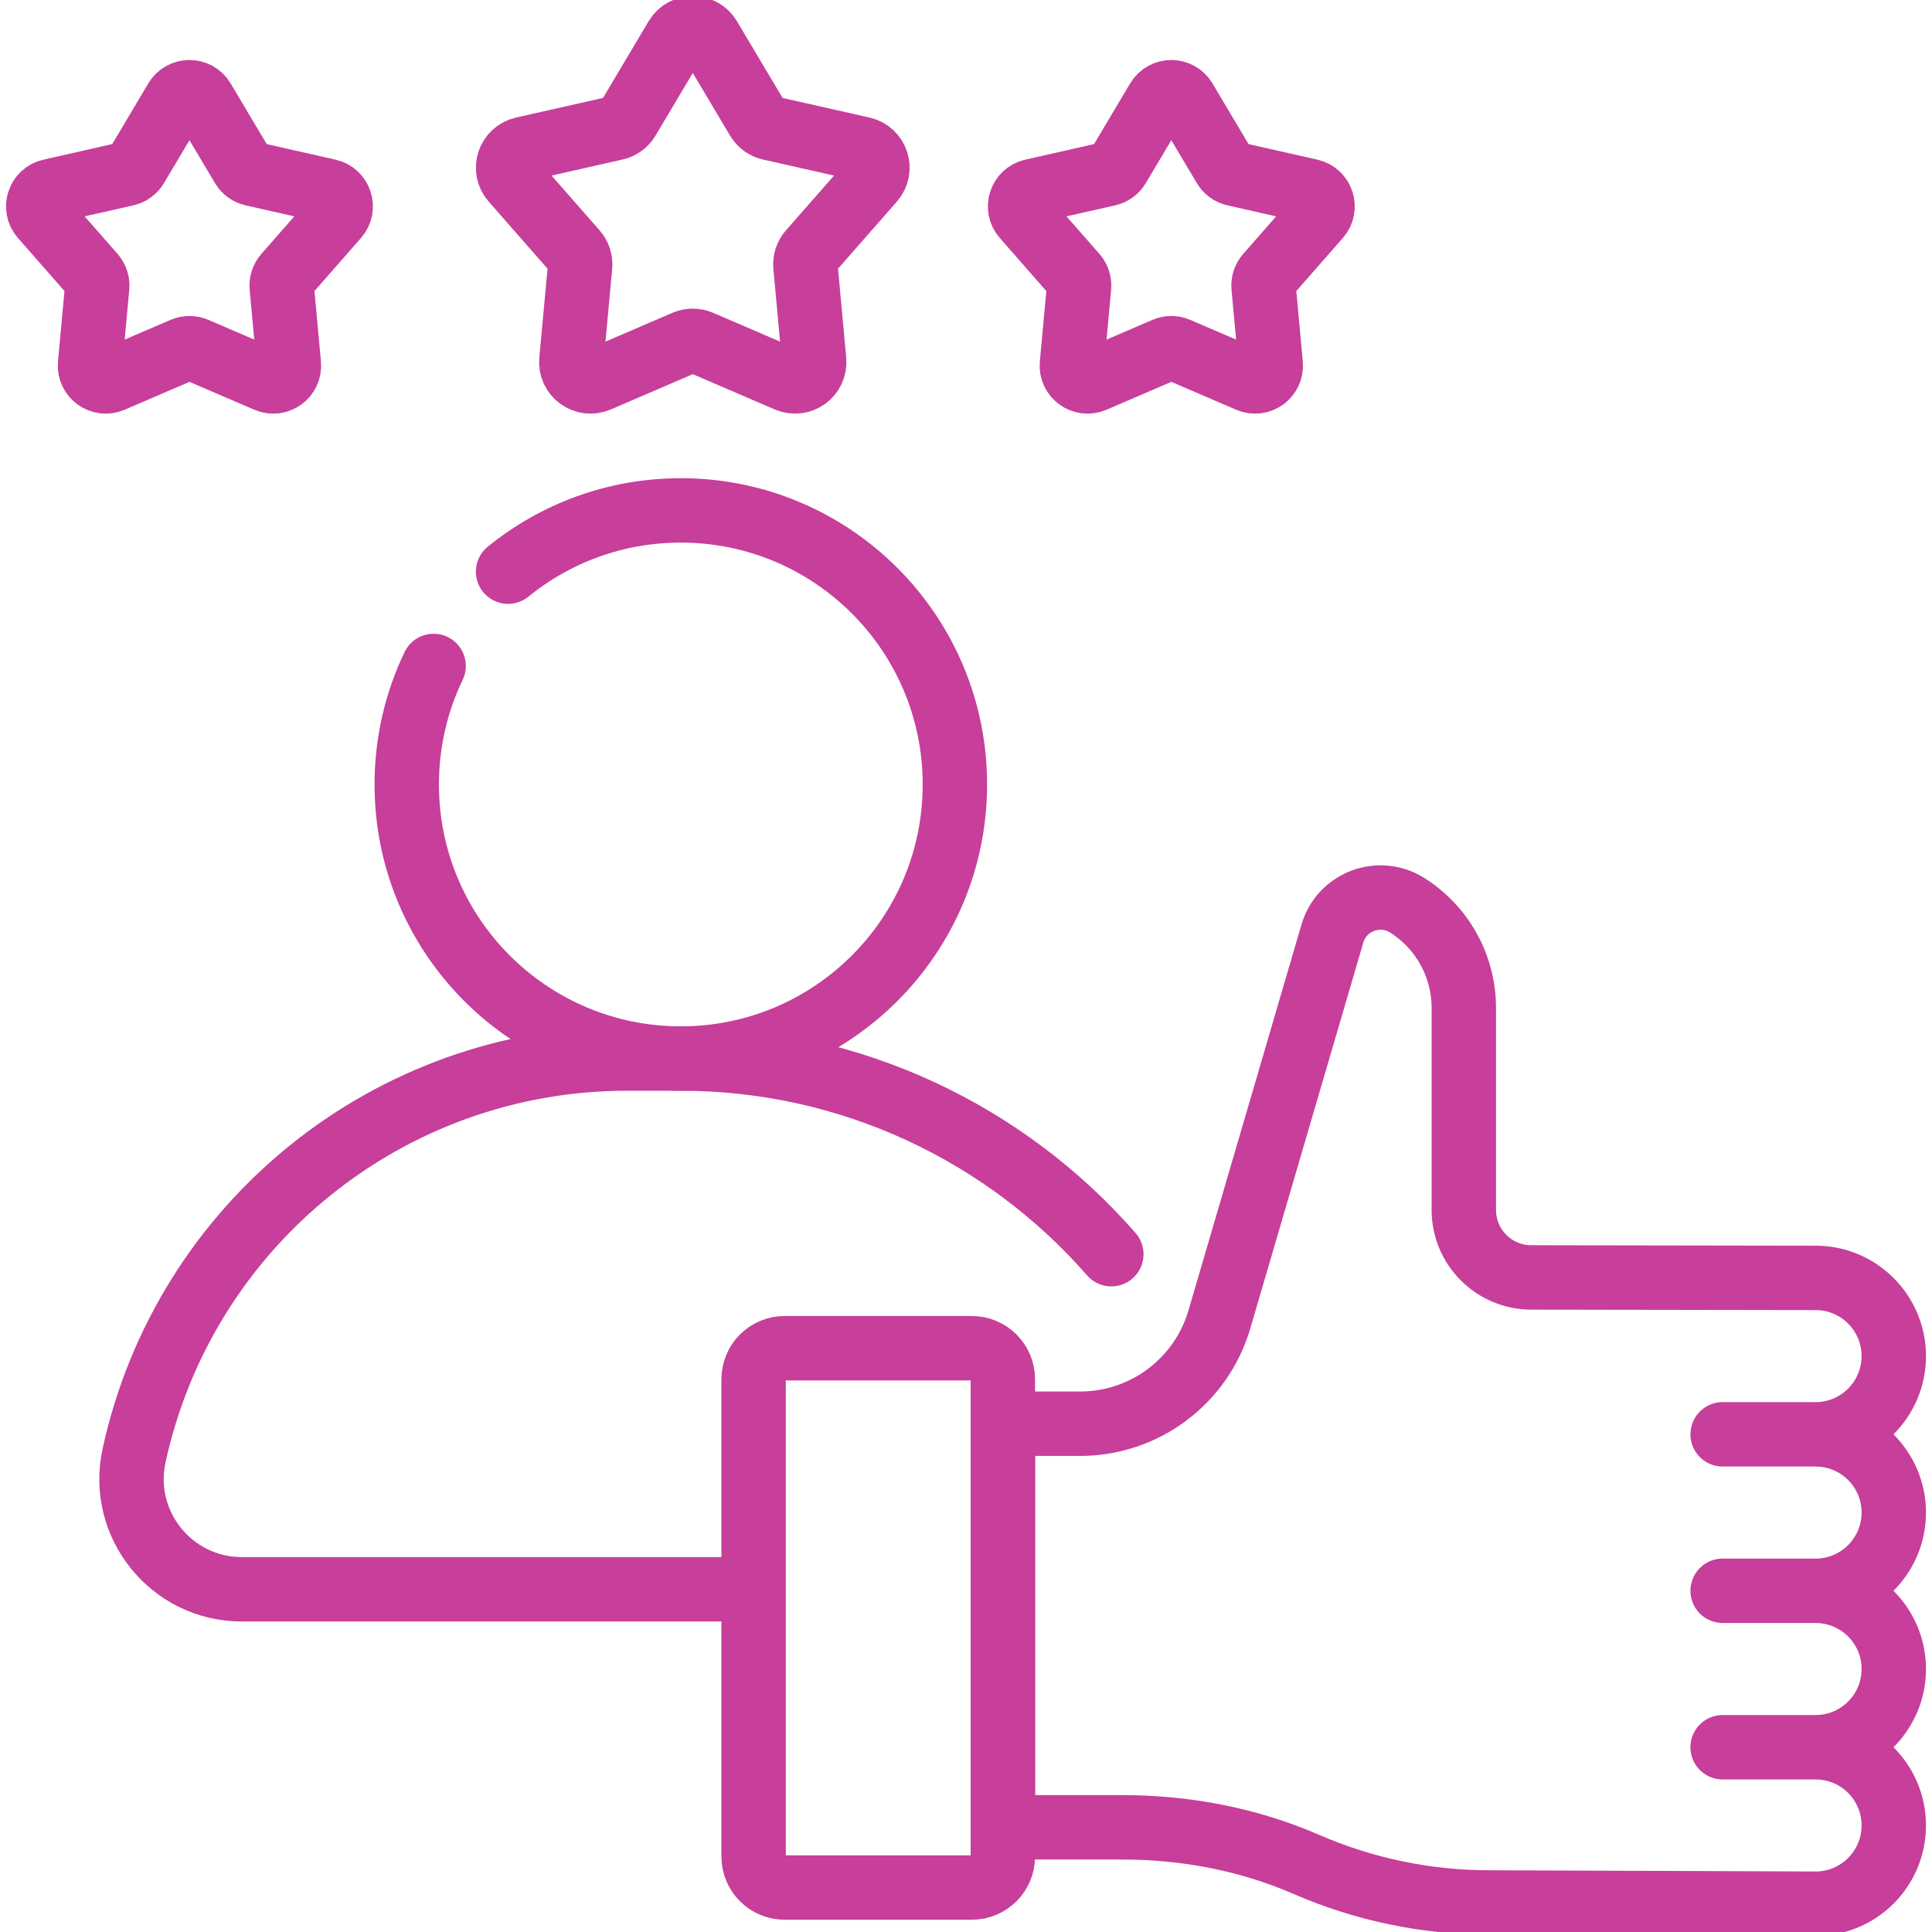 <svg width="60" height="60" viewBox="0 0 60 60" fill="none" xmlns="http://www.w3.org/2000/svg">
<g clip-path="url(#clip0_43_1318)">
<path d="M13.467 20.682C12.931 21.796 12.632 23.044 12.632 24.363C12.632 29.064 16.442 32.874 21.143 32.874C25.844 32.874 29.655 29.064 29.655 24.363C29.655 19.662 25.844 15.851 21.143 15.851C19.11 15.851 17.243 16.564 15.779 17.754" stroke="#C73E9B" stroke-width="2" stroke-miterlimit="10" stroke-linecap="round" stroke-linejoin="round"/>
<path d="M34.513 38.95C31.229 35.191 26.411 32.874 21.143 32.874H19.47C12.104 32.874 5.733 38.006 4.164 45.202C3.698 47.338 5.325 49.357 7.511 49.357H22.912" stroke="#C73E9B" stroke-width="2" stroke-miterlimit="10" stroke-linecap="round" stroke-linejoin="round"/>
<path d="M22.027 1.17L23.532 3.701C23.615 3.842 23.753 3.942 23.913 3.978L26.785 4.627C27.226 4.727 27.399 5.261 27.102 5.601L25.159 7.815C25.051 7.938 24.999 8.099 25.014 8.262L25.284 11.195C25.325 11.645 24.87 11.975 24.456 11.797L21.75 10.633C21.6 10.569 21.43 10.569 21.279 10.633L18.574 11.797C18.159 11.975 17.704 11.645 17.745 11.195L18.016 8.262C18.031 8.099 17.978 7.938 17.87 7.815L15.928 5.601C15.63 5.261 15.804 4.727 16.244 4.627L19.117 3.978C19.276 3.942 19.414 3.842 19.498 3.702L21.003 1.17C21.234 0.782 21.796 0.782 22.027 1.17Z" stroke="#C73E9B" stroke-width="2" stroke-miterlimit="10" stroke-linecap="round" stroke-linejoin="round"/>
<path d="M6.303 3.102L7.536 5.176C7.605 5.291 7.717 5.373 7.848 5.402L10.201 5.934C10.562 6.015 10.704 6.453 10.46 6.731L8.869 8.544C8.781 8.645 8.738 8.778 8.75 8.911L8.971 11.313C9.005 11.681 8.633 11.952 8.293 11.806L6.077 10.853C5.954 10.8 5.814 10.8 5.691 10.853L3.475 11.806C3.136 11.952 2.763 11.681 2.797 11.313L3.018 8.911C3.031 8.778 2.987 8.645 2.899 8.544L1.308 6.731C1.064 6.453 1.207 6.015 1.568 5.934L3.92 5.402C4.051 5.373 4.164 5.291 4.232 5.176L5.465 3.102C5.654 2.784 6.114 2.784 6.303 3.102Z" stroke="#C73E9B" stroke-width="2" stroke-miterlimit="10" stroke-linecap="round" stroke-linejoin="round"/>
<path d="M35.957 3.102L34.724 5.176C34.656 5.291 34.543 5.373 34.413 5.402L32.06 5.934C31.699 6.015 31.557 6.453 31.801 6.731L33.391 8.544C33.48 8.645 33.523 8.778 33.511 8.911L33.289 11.313C33.255 11.681 33.628 11.952 33.968 11.806L36.184 10.853C36.307 10.8 36.446 10.8 36.569 10.853L38.785 11.806C39.125 11.952 39.497 11.681 39.463 11.313L39.242 8.911C39.23 8.778 39.273 8.645 39.361 8.544L40.952 6.731C41.196 6.453 41.054 6.015 40.693 5.934L38.34 5.402C38.209 5.373 38.097 5.291 38.028 5.176L36.795 3.102C36.607 2.784 36.146 2.784 35.957 3.102Z" stroke="#C73E9B" stroke-width="2" stroke-miterlimit="10" stroke-linecap="round" stroke-linejoin="round"/>
<path d="M56.384 44.544H53.498M56.384 49.403H53.498M56.384 54.262H53.498M58.813 42.115C58.813 40.773 57.725 39.686 56.384 39.686L47.554 39.672C46.397 39.67 45.46 38.732 45.46 37.575V31.301C45.46 30.007 44.796 28.803 43.701 28.113C42.827 27.563 41.668 28.003 41.378 28.995L37.869 40.976C37.306 42.896 35.545 44.215 33.545 44.215H31.145V56.749H34.857C36.82 56.749 38.773 57.119 40.574 57.902C42.366 58.681 44.3 59.083 46.254 59.083L56.384 59.121C57.725 59.121 58.813 58.034 58.813 56.692C58.813 55.35 57.725 54.262 56.384 54.262C57.725 54.262 58.813 53.175 58.813 51.833C58.813 50.491 57.725 49.404 56.384 49.404C57.725 49.404 58.813 48.316 58.813 46.974C58.813 45.633 57.725 44.545 56.384 44.545C57.725 44.544 58.813 43.457 58.813 42.115Z" stroke="#C73E9B" stroke-width="2" stroke-miterlimit="10" stroke-linecap="round" stroke-linejoin="round"/>
<path d="M30.181 58.619H24.368C23.835 58.619 23.404 58.188 23.404 57.655V42.834C23.404 42.302 23.835 41.87 24.368 41.87H30.181C30.713 41.87 31.145 42.302 31.145 42.834V57.655C31.145 58.188 30.713 58.619 30.181 58.619Z" stroke="#C73E9B" stroke-width="2" stroke-miterlimit="10" stroke-linecap="round" stroke-linejoin="round"/>
</g>
<defs>
<clipPath id="clip0_43_1318">
<rect width="60" height="60" fill="white"/>
</clipPath>
</defs>
</svg>
